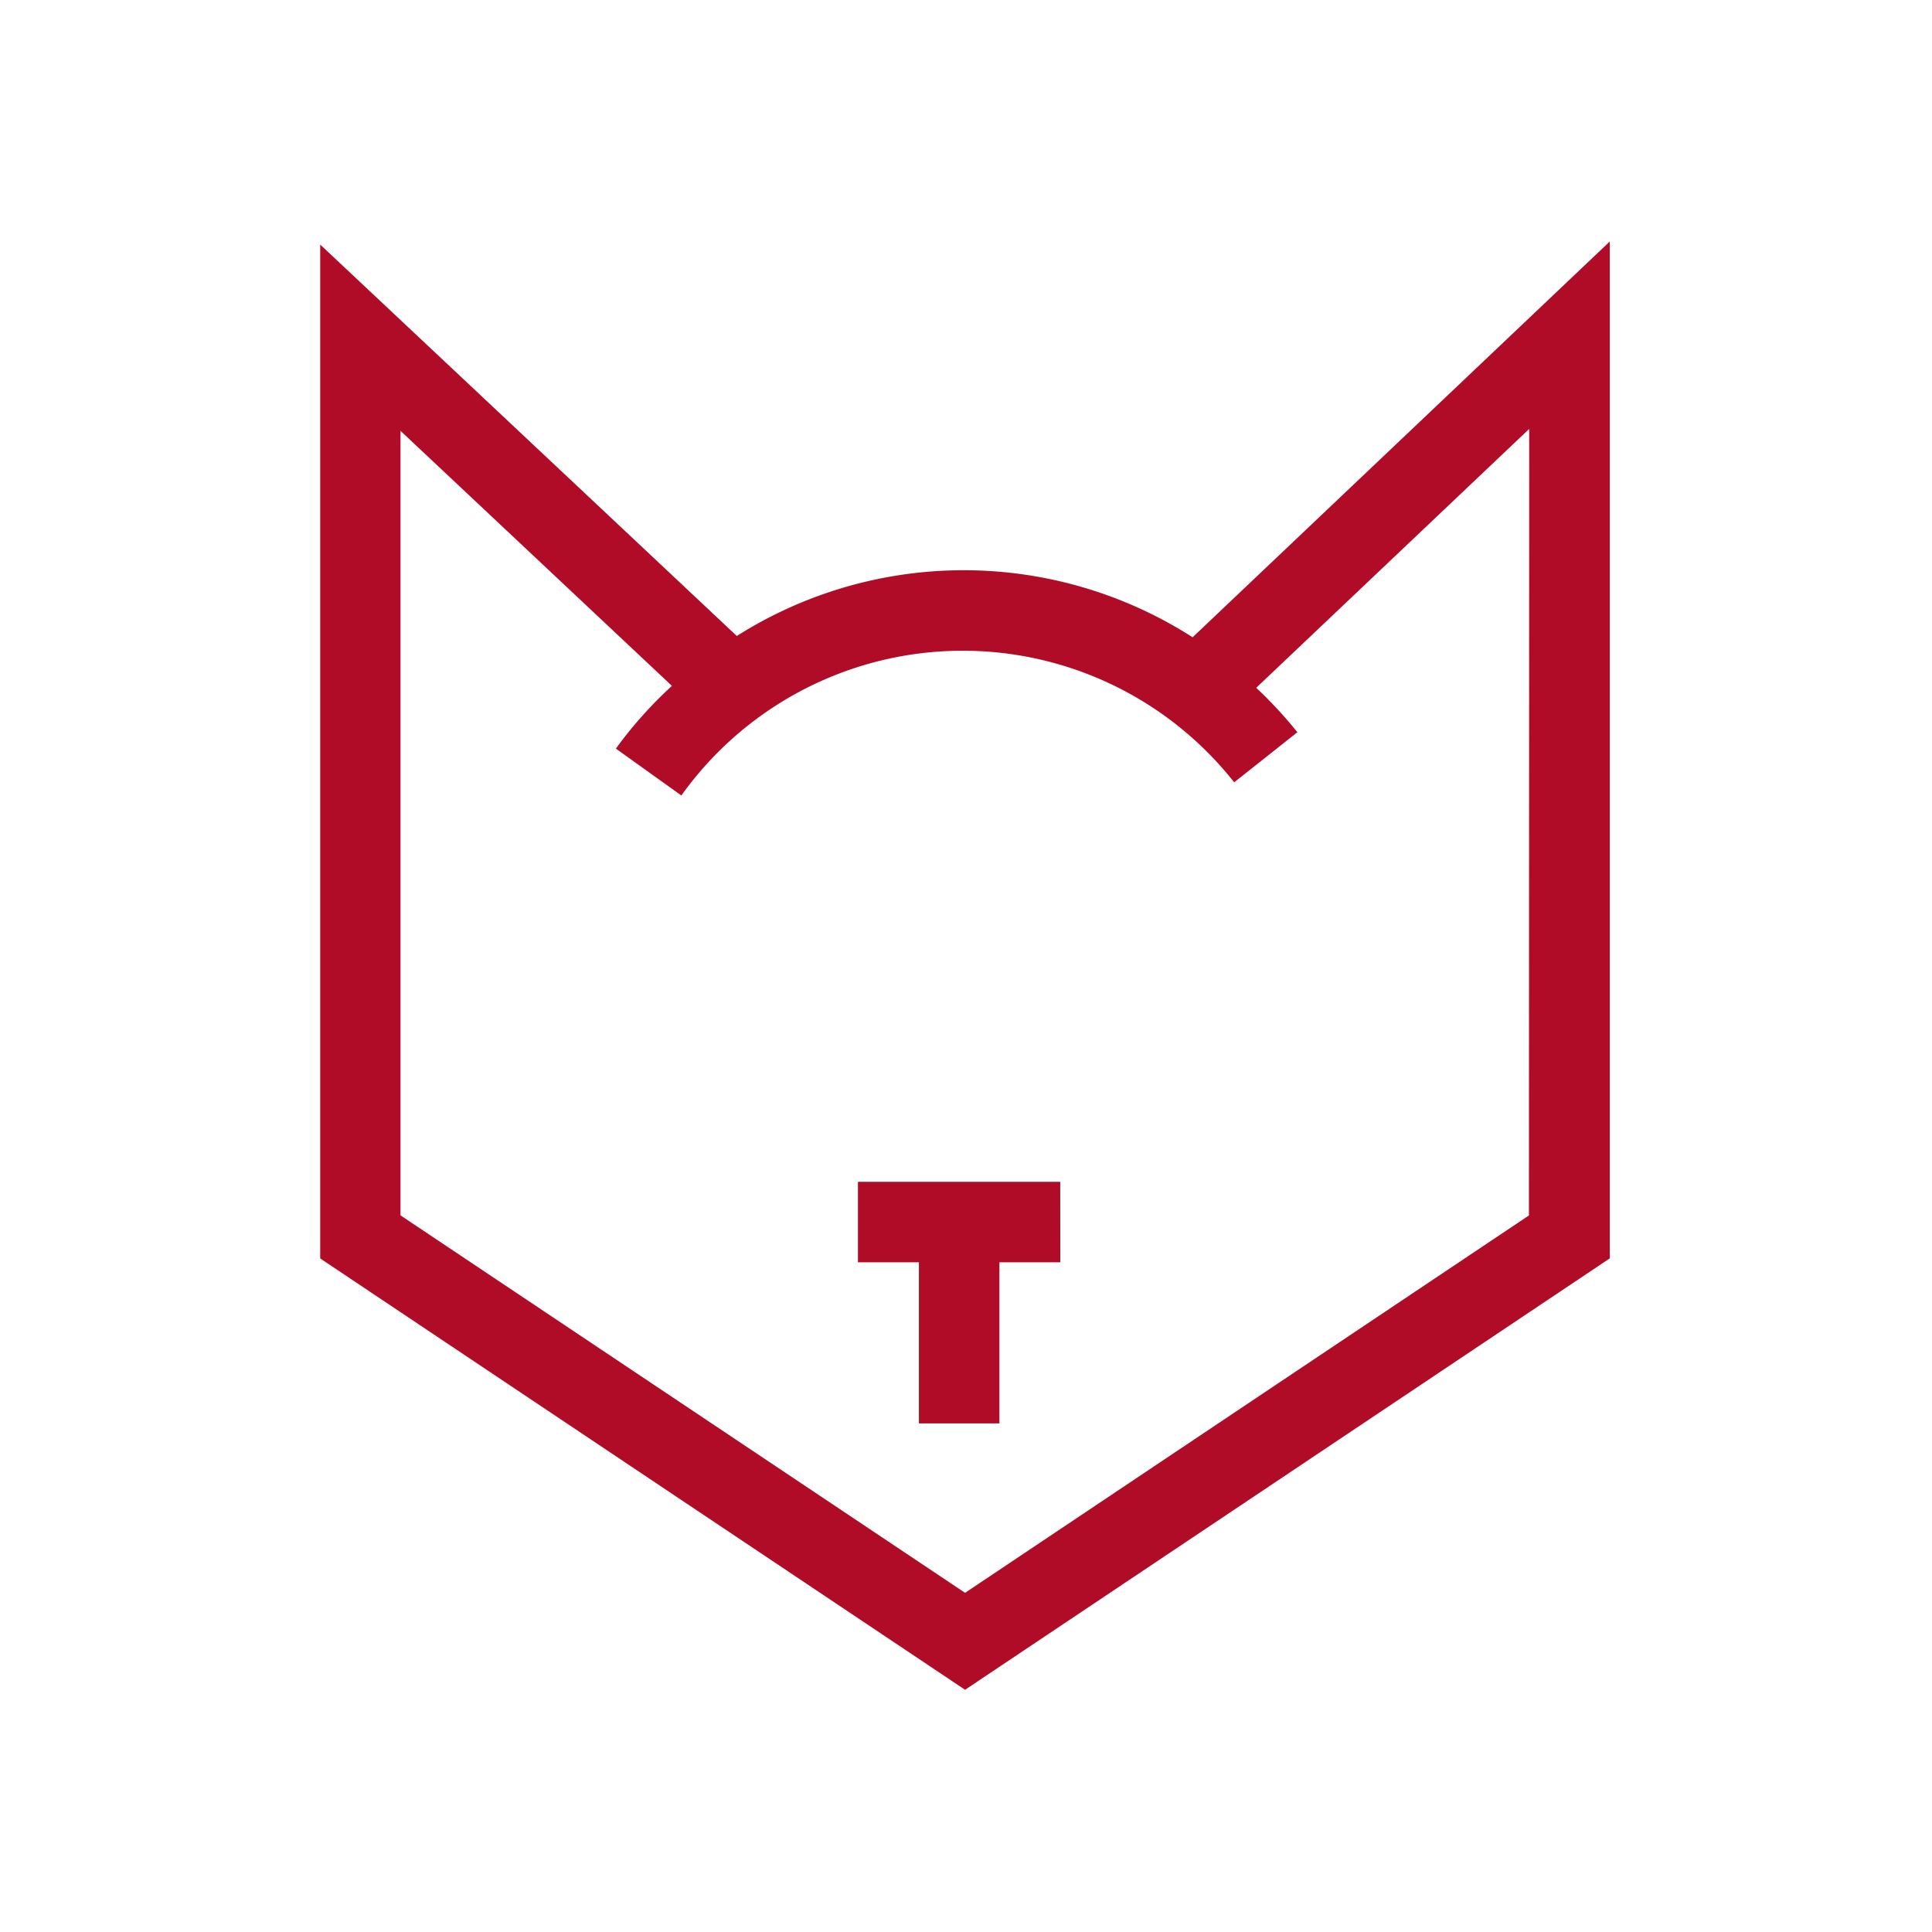 <svg id="Gruppe_6600" data-name="Gruppe 6600" xmlns="http://www.w3.org/2000/svg" xmlns:xlink="http://www.w3.org/1999/xlink" width="27" height="27" viewBox="0 0 27 27">
  <defs>
    <clipPath id="clip-path">
      <rect id="Rechteck_6889" data-name="Rechteck 6889" width="27" height="27" fill="none"/>
    </clipPath>
  </defs>
  <g id="Gruppe_6615" data-name="Gruppe 6615" clip-path="url(#clip-path)">
    <g id="Gruppe_6612" data-name="Gruppe 6612">
      <g id="Gruppe_6611" data-name="Gruppe 6611" clip-path="url(#clip-path)">
        <g id="Gruppe_6610" data-name="Gruppe 6610" opacity="0">
          <g id="Gruppe_6609" data-name="Gruppe 6609">
            <g id="Gruppe_6608" data-name="Gruppe 6608" clip-path="url(#clip-path)">
              <rect id="Rechteck_6885" data-name="Rechteck 6885" width="27" height="27" fill="#fff"/>
            </g>
          </g>
        </g>
      </g>
    </g>
    <g id="Gruppe_6614" data-name="Gruppe 6614">
      <g id="Gruppe_6613" data-name="Gruppe 6613" clip-path="url(#clip-path)">
        <path id="Pfad_14378" data-name="Pfad 14378" d="M16.17,8.531A5.93,5.93,0,0,0,9.8,8.513L3.978,3.043V17.212l9.012,6.028L22,17.211V3Zm4.7,8.08L12.99,21.885,5.1,16.61V5.646L8.893,9.21a5.888,5.888,0,0,0-.783.877l.915.655a4.833,4.833,0,0,1,7.726-.184l.883-.7a6.032,6.032,0,0,0-.575-.621l3.815-3.618Z" transform="translate(0.497 0.375)" fill="#B00C28"/>
        <path id="Pfad_14379" data-name="Pfad 14379" d="M13.485,14.681H10.658v1.125h.852v2.251h1.125V15.806h.851Z" transform="translate(1.332 1.835)" fill="#B00C28"/>
      </g>
    </g>
  </g>
</svg>
